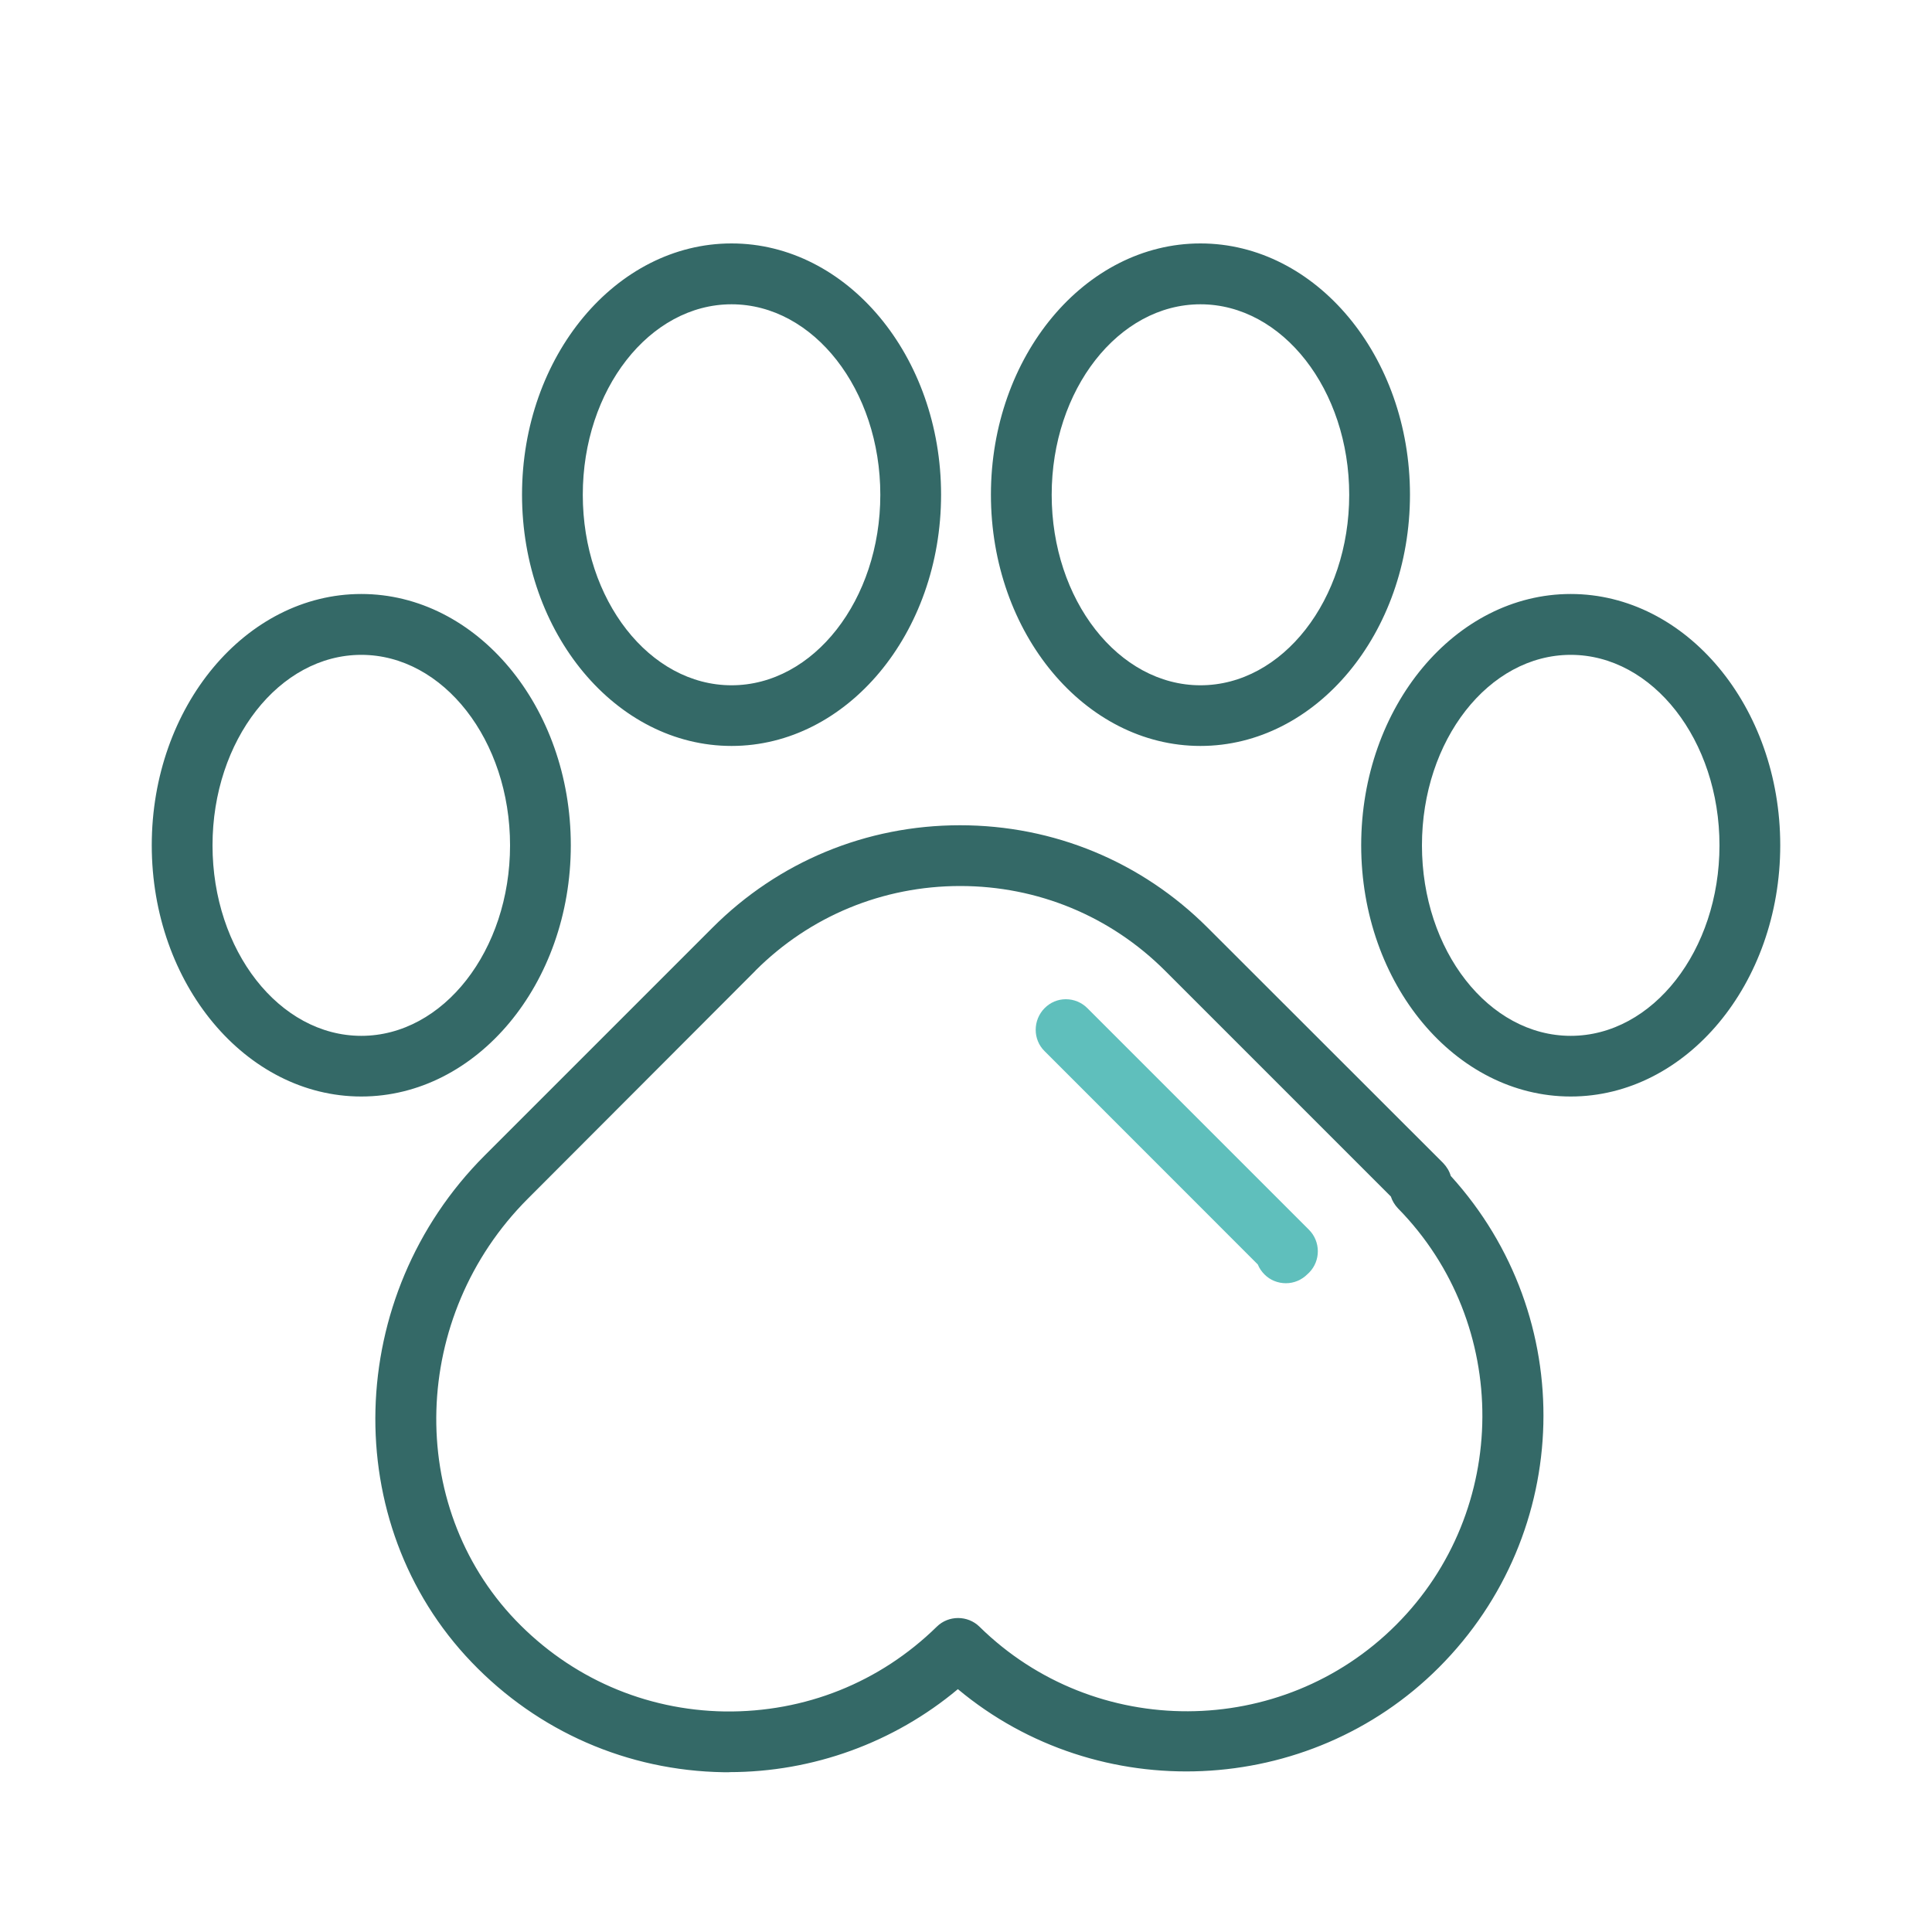<svg xmlns="http://www.w3.org/2000/svg" id="Capa_1" data-name="Capa 1" viewBox="0 0 200 200"><defs><style> .cls-1 { fill: #346967; } .cls-2 { fill: #5fbfbc; } </style></defs><g><path class="cls-1" d="M49.14,171.77c6.8,7.09,15.97,11.09,25.78,11.25h.58c8.77,0,17.06-3.08,23.67-8.73,14.31,12.2,35.98,11.52,49.47-1.96,13.77-13.77,14.18-36.09,1.15-50.37-.11-.45-.36-.88-.7-1.24l-24.37-24.36c-13.97-13.97-36.69-13.97-50.64,0l-23.58,23.58c-14.36,14.36-14.98,37.62-1.35,51.82h0ZM77.89,100.18c5.92-5.92,13.72-8.89,21.51-8.89s15.57,2.97,21.51,8.89l23.46,23.46c.13.41.34.81.67,1.15,11.9,12.11,11.81,31.74-.2,43.74-12.01,12.01-31.65,12.1-43.76.18-1.04-1.03-2.74-1.03-3.78,0-5.98,5.87-13.93,9.04-22.27,8.91-8.37-.13-16.16-3.53-21.96-9.58-11.61-12.11-11.03-31.97,1.26-44.26l23.56-23.6Z"></path><path class="cls-1" d="M75.49,183.46h-.58c-9.94-.16-19.21-4.21-26.09-11.39h0c-13.8-14.38-13.19-37.9,1.35-52.45l23.58-23.58c6.83-6.84,15.93-10.61,25.63-10.61s18.8,3.77,25.64,10.61l24.37,24.35c.39.41.66.87.79,1.34,13.26,14.6,12.72,36.94-1.24,50.9-13.44,13.44-35.23,14.38-49.78,2.23-6.62,5.54-15.01,8.59-23.67,8.59ZM99.38,86.33c-9.46,0-18.33,3.68-25,10.35l-23.58,23.58c-14.21,14.2-14.81,37.17-1.35,51.2h0c6.72,7.01,15.76,10.95,25.46,11.11h.57c8.58,0,16.88-3.06,23.38-8.62l.29-.25.29.25c14.2,12.11,35.66,11.26,48.86-1.94,13.65-13.65,14.15-35.5,1.14-49.75l-.08-.08-.02-.11c-.09-.36-.3-.73-.59-1.04l-24.36-24.35c-6.67-6.67-15.56-10.35-25.01-10.35ZM75.5,178.07c-.16,0-.32,0-.49,0-8.48-.13-16.39-3.58-22.27-9.71-11.77-12.28-11.21-32.42,1.26-44.89l23.56-23.6c5.82-5.82,13.57-9.02,21.83-9.02s15.99,3.2,21.82,9.02l23.57,23.64c.11.37.3.7.56.98,12.06,12.28,11.97,32.18-.2,44.36-12.19,12.19-32.1,12.27-44.39.18-.87-.86-2.29-.86-3.16,0-5.95,5.84-13.78,9.04-22.1,9.04ZM78.2,100.49l-23.56,23.6c-12.13,12.13-12.69,31.71-1.26,43.64,5.72,5.96,13.4,9.31,21.65,9.44,8.3.1,16.05-3,21.95-8.78,1.21-1.19,3.19-1.19,4.41,0,11.94,11.75,31.29,11.67,43.13-.18,11.84-11.83,11.92-31.18.2-43.12-.34-.36-.59-.77-.74-1.23l-23.38-23.38c-5.66-5.65-13.19-8.76-21.2-8.76s-15.55,3.11-21.2,8.76h0Z"></path></g><g><path class="cls-2" d="M130.59,130.65c.13.36.34.68.63.97.52.52,1.21.77,1.91.77s1.39-.27,1.93-.81l.16-.16c1.04-1.06,1.04-2.75-.02-3.82l-22.93-22.93c-1.06-1.06-2.77-1.06-3.82,0-1.04,1.06-1.06,2.77,0,3.82l22.14,22.16Z"></path><path class="cls-2" d="M133.13,132.84c-.85,0-1.64-.32-2.22-.9-.32-.32-.55-.66-.7-1.04l-22.08-22.09c-1.22-1.2-1.22-3.2,0-4.44.59-.6,1.37-.93,2.2-.93h.01c.84,0,1.63.33,2.23.93l22.93,22.93c1.22,1.22,1.23,3.21.02,4.44l-.17.16c-.6.6-1.39.94-2.24.94ZM110.35,104.33h-.01c-.6,0-1.16.24-1.57.66-.88.9-.88,2.33,0,3.19l22.25,22.33c.1.29.27.56.52.8.83.83,2.32.85,3.2-.03l.17-.16c.88-.89.87-2.29-.02-3.19l-22.93-22.93c-.43-.43-1-.67-1.6-.67Z"></path></g><g><path class="cls-1" d="M124.27,25.66c-11.7,0-21.24,11.47-21.24,25.56s9.52,25.56,21.24,25.56,21.24-11.47,21.24-25.56-9.54-25.56-21.24-25.56ZM124.27,71.38c-8.73,0-15.84-9.04-15.84-20.16s7.11-20.16,15.84-20.16,15.84,9.04,15.84,20.16-7.11,20.16-15.84,20.16Z"></path><path class="cls-1" d="M124.27,77.22c-11.96,0-21.69-11.67-21.69-26.01s9.73-26.01,21.69-26.01,21.69,11.67,21.69,26.01-9.73,26.01-21.69,26.01ZM124.27,26.1c-11.47,0-20.8,11.27-20.8,25.12s9.33,25.12,20.8,25.12,20.8-11.27,20.8-25.12-9.33-25.12-20.8-25.12ZM124.27,71.82c-8.98,0-16.28-9.24-16.28-20.6s7.31-20.6,16.28-20.6,16.29,9.24,16.29,20.6-7.31,20.6-16.29,20.6ZM124.27,31.5c-8.49,0-15.4,8.84-15.4,19.72s6.91,19.72,15.4,19.72,15.4-8.84,15.4-19.72-6.91-19.72-15.4-19.72Z"></path></g><g><path class="cls-1" d="M162.6,61.94c-11.7,0-21.24,11.47-21.24,25.56s9.52,25.56,21.24,25.56,21.24-11.47,21.24-25.56-9.52-25.56-21.24-25.56ZM162.6,107.67c-8.73,0-15.84-9.04-15.84-20.16s7.11-20.16,15.84-20.16,15.84,9.04,15.84,20.16-7.11,20.16-15.84,20.16Z"></path><path class="cls-1" d="M162.6,113.51c-11.96,0-21.69-11.67-21.69-26.01s9.73-26.01,21.69-26.01,21.69,11.67,21.69,26.01-9.73,26.01-21.69,26.01ZM162.6,62.39c-11.47,0-20.8,11.27-20.8,25.12s9.33,25.12,20.8,25.12,20.8-11.27,20.8-25.12-9.33-25.12-20.8-25.12ZM162.6,108.11c-8.98,0-16.29-9.24-16.29-20.6s7.31-20.6,16.29-20.6,16.28,9.24,16.28,20.6-7.31,20.6-16.28,20.6ZM162.6,67.79c-8.49,0-15.4,8.84-15.4,19.72s6.91,19.72,15.4,19.72,15.4-8.84,15.4-19.72-6.91-19.72-15.4-19.72Z"></path></g><g><path class="cls-1" d="M75.73,76.78c11.7,0,21.24-11.47,21.24-25.56s-9.52-25.56-21.24-25.56-21.24,11.47-21.24,25.56,9.54,25.56,21.24,25.56ZM75.73,31.06c8.73,0,15.84,9.04,15.84,20.16s-7.11,20.16-15.84,20.16-15.84-9.04-15.84-20.16,7.11-20.16,15.84-20.16Z"></path><path class="cls-1" d="M75.73,77.22c-11.96,0-21.69-11.67-21.69-26.01s9.73-26.01,21.69-26.01,21.69,11.67,21.69,26.01-9.73,26.01-21.69,26.01ZM75.73,26.1c-11.47,0-20.8,11.27-20.8,25.12s9.33,25.12,20.8,25.12,20.8-11.27,20.8-25.12-9.33-25.12-20.8-25.12ZM75.73,71.82c-8.98,0-16.29-9.24-16.29-20.6s7.31-20.6,16.29-20.6,16.28,9.24,16.28,20.6-7.31,20.6-16.28,20.6ZM75.73,31.5c-8.49,0-15.4,8.84-15.4,19.72s6.91,19.72,15.4,19.72,15.4-8.84,15.4-19.72-6.91-19.72-15.4-19.72Z"></path></g><g><path class="cls-1" d="M37.4,113.07c11.7,0,21.24-11.47,21.24-25.56s-9.52-25.56-21.24-25.56-21.24,11.47-21.24,25.56,9.52,25.56,21.24,25.56ZM37.4,67.34c8.73,0,15.84,9.04,15.84,20.16s-7.11,20.16-15.84,20.16-15.84-9.04-15.84-20.16,7.11-20.16,15.84-20.16Z"></path><path class="cls-1" d="M37.4,113.51c-11.96,0-21.69-11.67-21.69-26.01s9.73-26.01,21.69-26.01,21.69,11.67,21.69,26.01-9.73,26.01-21.69,26.01ZM37.4,62.39c-11.47,0-20.8,11.27-20.8,25.12s9.33,25.12,20.8,25.12,20.8-11.27,20.8-25.12-9.33-25.12-20.8-25.12ZM37.4,108.11c-8.98,0-16.28-9.24-16.28-20.6s7.31-20.6,16.28-20.6,16.29,9.24,16.29,20.6-7.31,20.6-16.29,20.6ZM37.4,67.79c-8.49,0-15.4,8.84-15.4,19.72s6.91,19.72,15.4,19.72,15.4-8.84,15.4-19.72-6.91-19.72-15.4-19.72Z"></path></g></svg>